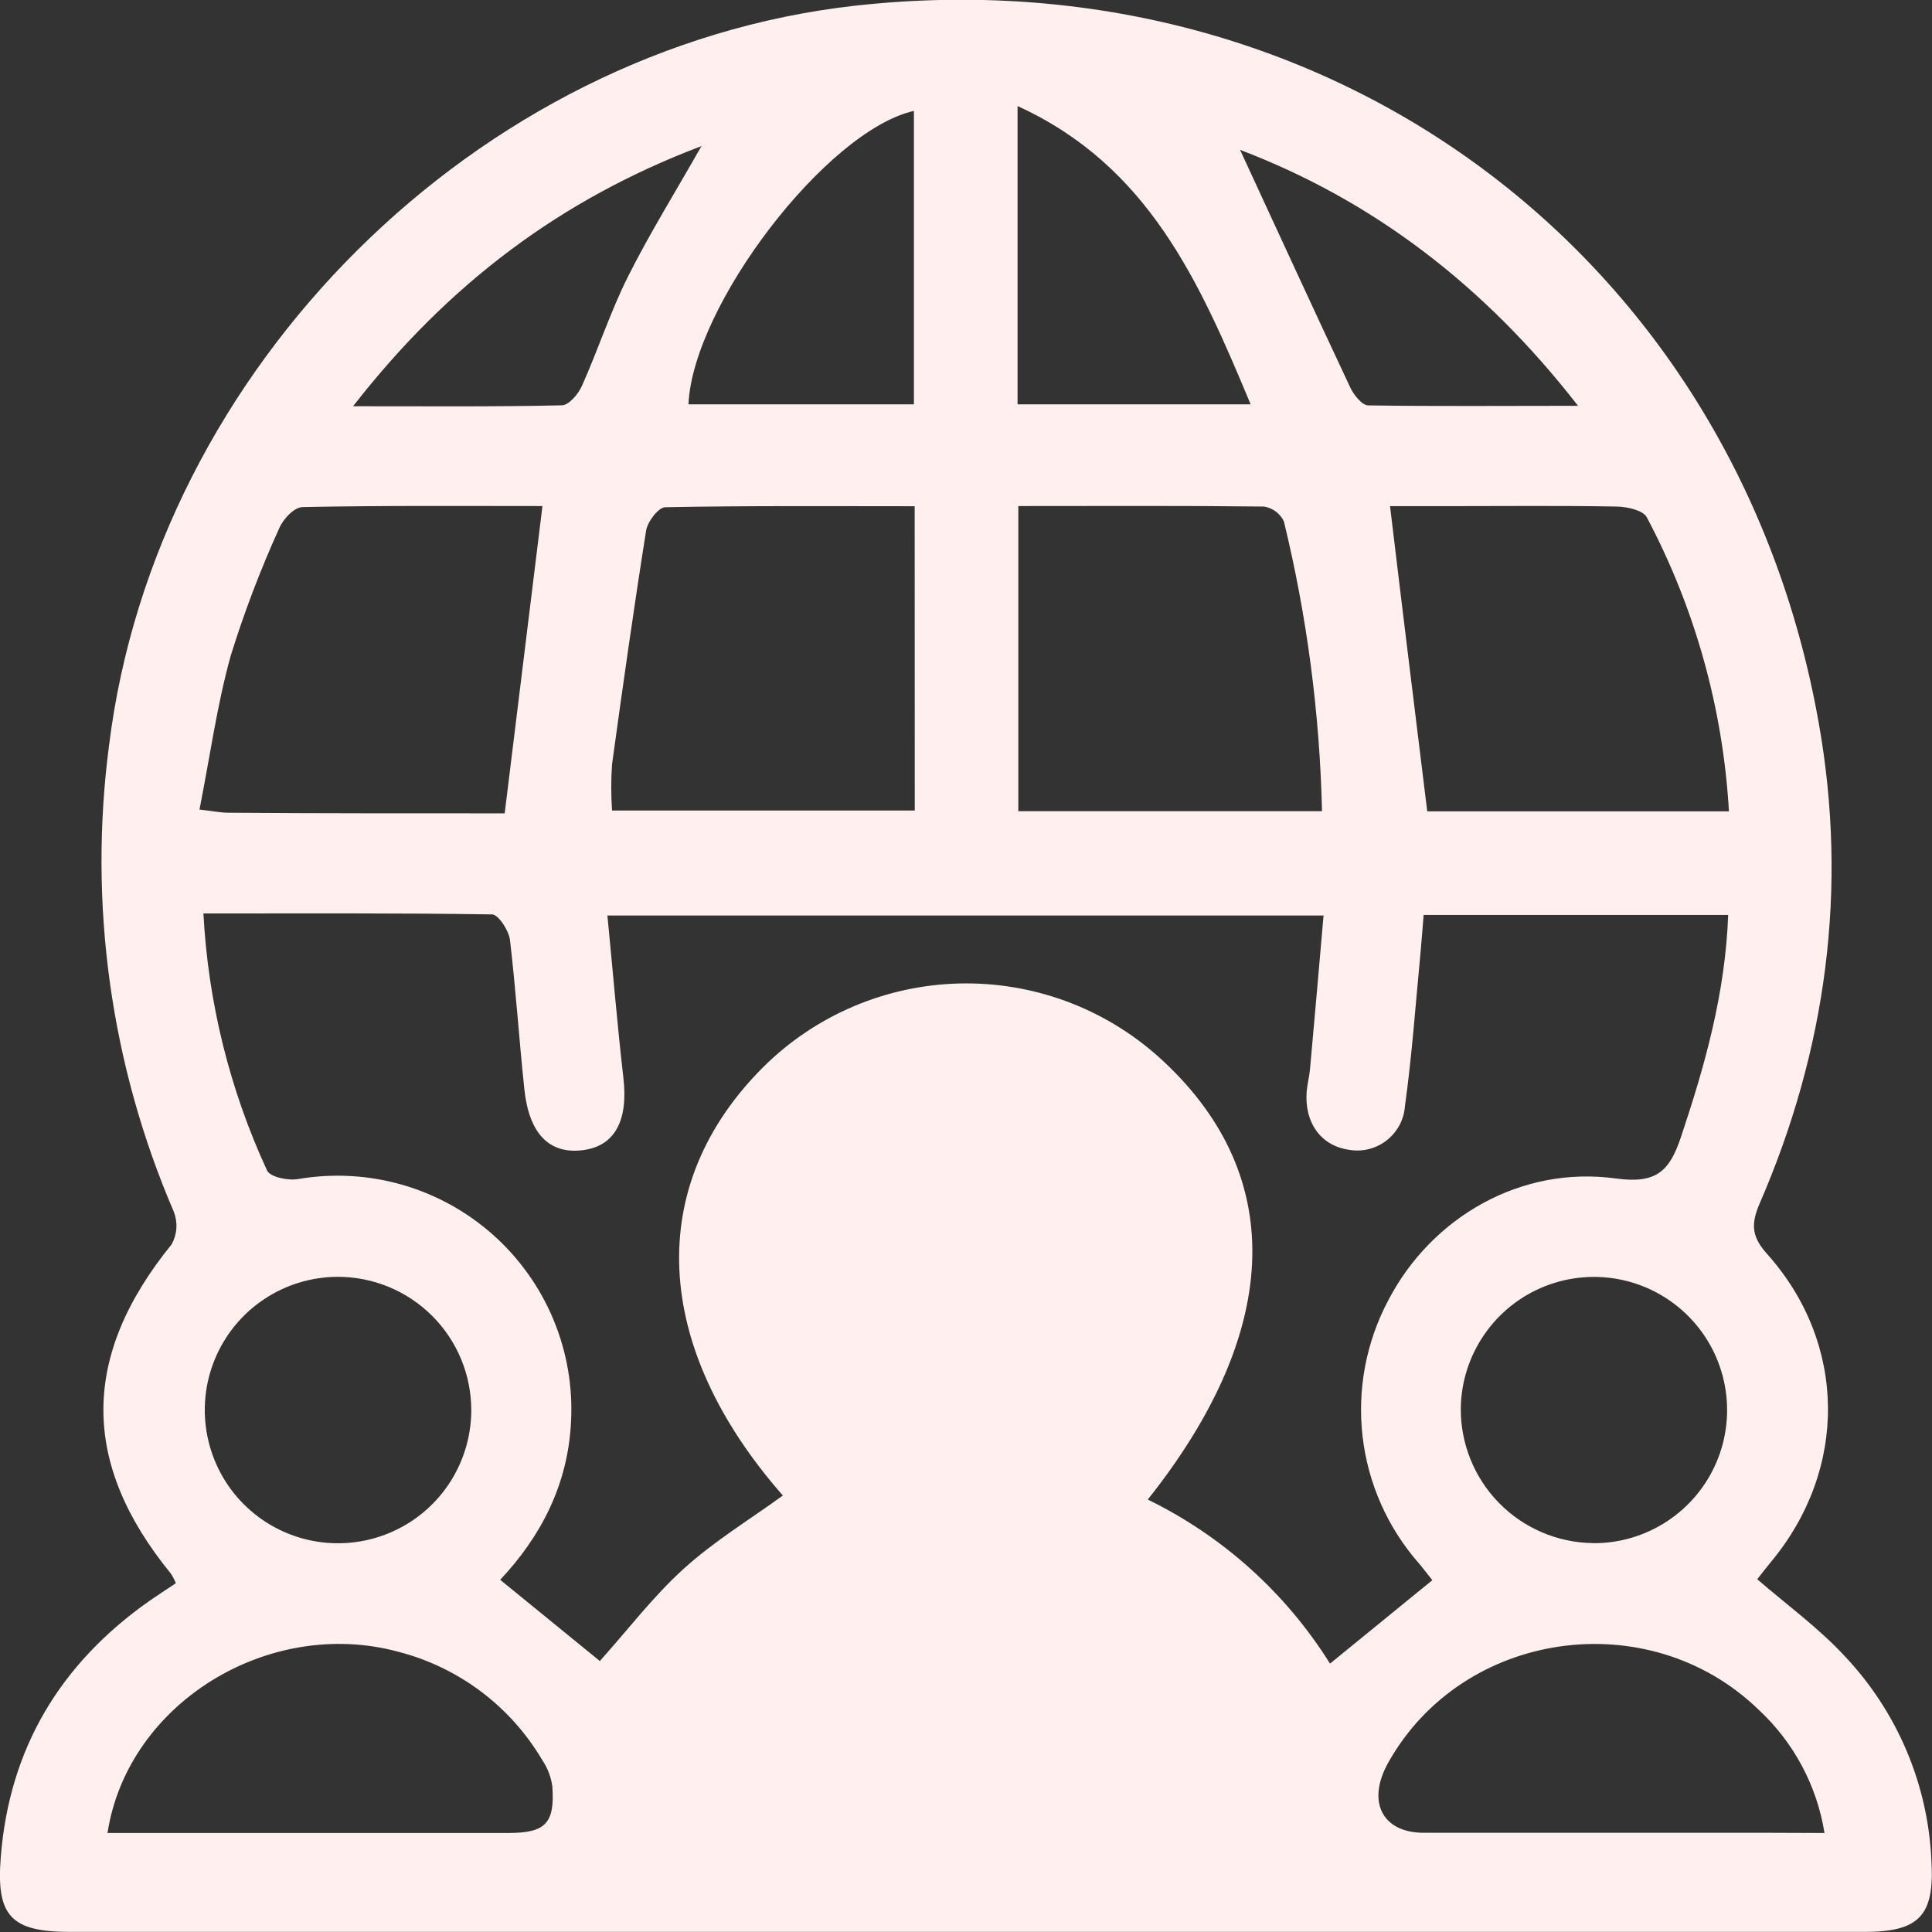<svg width="48" height="48" viewBox="0 0 48 48" fill="none" xmlns="http://www.w3.org/2000/svg">
<rect x="0" y="0" width="48" height="48" fill="#333333" stroke="none"/>
<g clip-path="url(#clip0_2_2054)">
<path d="M4.369 39.335C4.336 39.252 4.295 39.173 4.247 39.098C1.997 36.345 2.016 33.683 4.266 30.913C4.333 30.79 4.373 30.654 4.382 30.514C4.391 30.373 4.368 30.233 4.317 30.102C2.748 26.457 2.193 22.456 2.709 18.521C3.87 9.132 11.848 1.203 21.223 0.144C32.987 -1.177 43.13 6.34 45.187 17.966C45.918 22.085 45.376 26.094 43.704 29.933C43.493 30.441 43.531 30.744 43.916 31.169C45.892 33.391 45.907 36.504 44.009 38.793C43.878 38.952 43.751 39.117 43.658 39.236C44.406 39.881 45.181 40.445 45.827 41.141C47.134 42.521 47.901 44.325 47.985 46.224C48.068 47.594 47.684 47.998 46.316 47.998H1.756C0.273 47.998 -0.098 47.609 0.019 46.141C0.231 43.433 1.502 41.328 3.713 39.773C3.927 39.625 4.147 39.483 4.369 39.335ZM5.054 22.695C5.17 24.905 5.707 27.073 6.636 29.082C6.712 29.245 7.161 29.338 7.409 29.293C8.268 29.146 9.15 29.194 9.988 29.434C10.826 29.674 11.599 30.1 12.25 30.679C12.901 31.259 13.413 31.977 13.749 32.782C14.084 33.586 14.234 34.456 14.187 35.326C14.111 36.879 13.445 38.166 12.427 39.25L14.903 41.268C15.606 40.483 16.235 39.655 16.991 38.971C17.747 38.287 18.624 37.755 19.45 37.156C16.191 33.442 16.011 29.448 18.972 26.502C20.266 25.222 22 24.483 23.82 24.435C25.64 24.387 27.41 25.034 28.77 26.244C31.972 29.111 31.9 33.001 28.516 37.256C30.377 38.164 31.946 39.576 33.044 41.332L35.586 39.259C35.478 39.127 35.374 38.983 35.247 38.835C34.474 37.952 33.988 36.854 33.853 35.689C33.718 34.523 33.941 33.343 34.491 32.307C35.565 30.24 37.789 28.954 40.146 29.279C41.15 29.416 41.476 29.101 41.76 28.258C42.357 26.475 42.864 24.683 42.936 22.731H35.37C35.342 23.065 35.321 23.366 35.291 23.686C35.169 24.956 35.08 26.227 34.906 27.476C34.895 27.643 34.848 27.806 34.77 27.953C34.691 28.101 34.582 28.231 34.45 28.333C34.319 28.436 34.166 28.51 34.004 28.55C33.842 28.59 33.672 28.595 33.508 28.565C32.82 28.465 32.404 27.894 32.464 27.119C32.479 26.934 32.529 26.754 32.546 26.57C32.661 25.299 32.773 24.025 32.883 22.746H15.091C15.227 24.137 15.335 25.45 15.487 26.769C15.614 27.843 15.275 28.484 14.46 28.578C13.645 28.671 13.145 28.167 13.028 27.066C12.897 25.829 12.816 24.586 12.67 23.353C12.641 23.118 12.382 22.718 12.223 22.718C9.877 22.682 7.525 22.695 5.054 22.695ZM22.725 12.577C20.596 12.577 18.563 12.562 16.529 12.602C16.362 12.602 16.087 12.96 16.053 13.18C15.746 15.112 15.473 17.049 15.206 18.989C15.18 19.371 15.18 19.755 15.206 20.137H22.727L22.725 12.577ZM25.3 12.577V20.154H32.845C32.789 17.727 32.472 15.313 31.898 12.954C31.852 12.857 31.782 12.772 31.696 12.708C31.61 12.644 31.509 12.602 31.403 12.585C29.397 12.562 27.389 12.573 25.3 12.573V12.577ZM35.467 20.158H42.955C42.808 17.603 42.112 15.111 40.913 12.85C40.82 12.676 40.423 12.59 40.167 12.585C38.767 12.56 37.365 12.575 35.965 12.575H34.535C34.844 15.16 35.147 17.617 35.459 20.154L35.467 20.158ZM12.539 20.207C12.859 17.591 13.164 15.124 13.477 12.573C11.478 12.573 9.499 12.558 7.521 12.598C7.309 12.598 7.032 12.899 6.937 13.125C6.468 14.158 6.065 15.219 5.729 16.302C5.388 17.532 5.215 18.811 4.956 20.113C5.312 20.154 5.49 20.192 5.668 20.192C7.96 20.209 10.256 20.207 12.539 20.207ZM2.671 45.54H12.626C13.549 45.54 13.787 45.305 13.723 44.386C13.692 44.152 13.607 43.929 13.475 43.733C13.085 43.071 12.569 42.492 11.955 42.029C11.341 41.567 10.642 41.23 9.898 41.038C6.689 40.167 3.171 42.304 2.671 45.54ZM45.329 45.54C45.141 44.363 44.563 43.283 43.688 42.473C40.957 39.831 36.334 40.495 34.489 43.795C33.949 44.76 34.338 45.535 35.374 45.535C38.228 45.535 41.081 45.535 43.933 45.535L45.329 45.54ZM39.572 38.34C40.225 38.346 40.866 38.158 41.412 37.8C41.959 37.443 42.388 36.931 42.644 36.331C42.901 35.73 42.973 35.067 42.853 34.425C42.734 33.783 42.426 33.191 41.97 32.723C41.514 32.256 40.93 31.933 40.291 31.797C39.652 31.661 38.987 31.717 38.38 31.958C37.773 32.199 37.251 32.614 36.88 33.152C36.508 33.689 36.304 34.324 36.293 34.977C36.283 35.857 36.623 36.705 37.237 37.335C37.852 37.965 38.692 38.326 39.572 38.338V38.34ZM8.392 31.722C7.738 31.724 7.099 31.918 6.556 32.282C6.013 32.646 5.589 33.162 5.339 33.766C5.089 34.37 5.024 35.034 5.151 35.675C5.278 36.317 5.592 36.906 6.053 37.369C6.515 37.832 7.103 38.148 7.744 38.277C8.385 38.406 9.05 38.342 9.655 38.094C10.26 37.846 10.777 37.425 11.143 36.883C11.508 36.341 11.705 35.703 11.709 35.049C11.71 34.613 11.626 34.18 11.46 33.776C11.294 33.373 11.05 33.006 10.742 32.697C10.433 32.388 10.067 32.142 9.664 31.975C9.261 31.808 8.828 31.722 8.392 31.722ZM22.706 10.046V2.755C20.533 3.245 17.211 7.596 17.105 10.046H22.706ZM31.072 10.046C29.801 6.995 28.53 4.117 25.281 2.635V10.046H31.072ZM8.777 10.093C10.637 10.093 12.297 10.108 13.956 10.07C14.132 10.07 14.369 9.79 14.458 9.587C14.858 8.693 15.161 7.755 15.598 6.88C16.135 5.809 16.771 4.786 17.427 3.63C13.937 4.951 11.154 7.039 8.779 10.084L8.777 10.093ZM39.214 10.093C36.857 7.054 34.065 4.962 30.809 3.723C31.71 5.671 32.618 7.651 33.546 9.625C33.633 9.809 33.838 10.07 33.993 10.072C35.675 10.097 37.352 10.082 39.227 10.082L39.214 10.093Z" fill="#FFEFEF"/>
</g>
<defs>
<clipPath id="clip0_2_2054">
<rect width="48" height="48" fill="white"/>
</clipPath>
</defs>
</svg>
